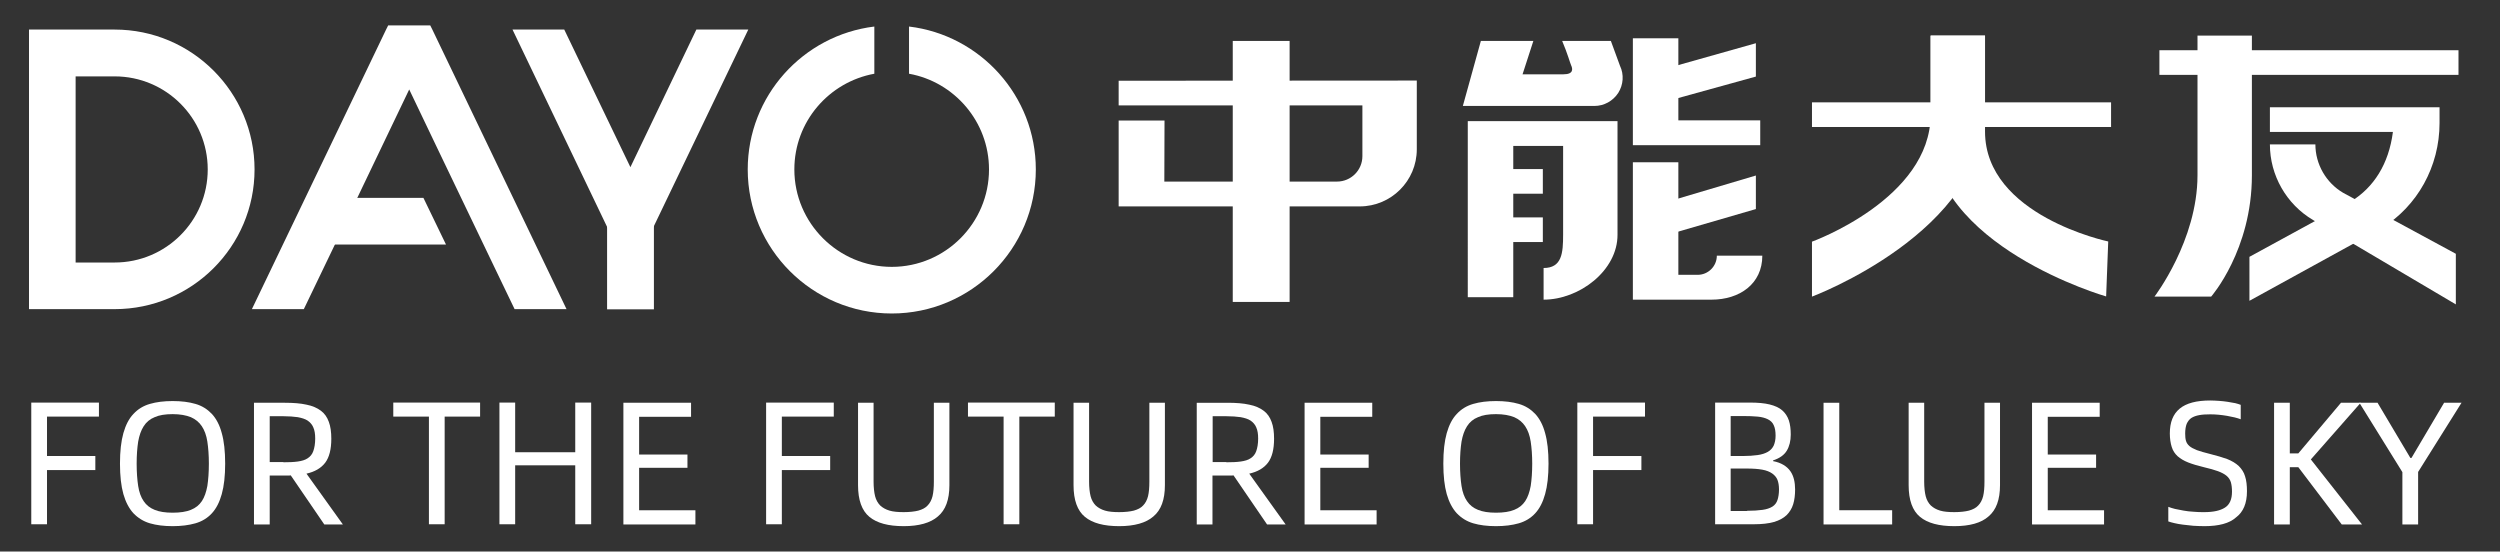 <?xml version="1.0" encoding="utf-8"?>
<!-- Generator: Adobe Illustrator 26.0.0, SVG Export Plug-In . SVG Version: 6.00 Build 0)  -->
<svg version="1.1" id="图层_1" xmlns="http://www.w3.org/2000/svg" xmlns:xlink="http://www.w3.org/1999/xlink" x="0px" y="0px"
	 viewBox="0 0 1319 291" style="enable-background:new 0 0 1319 291;" xml:space="preserve">
<rect x="0" y="0" width="1319" height="291" fill="#333333" stroke="none"/>
<style type="text/css">
	.st0{fill:#FFFFFF;}
	.st1{enable-background:new    ;}
</style>
<g>
	<g>
		<polygon class="st0" points="235.3,129 172.4,129 172.4,104.4 223.4,104.4 		"/>
	</g>
	<g>
		<g>
			<polygon class="st0" points="394.8,15.6 344.9,119.5 343.7,122 321.5,122 320.2,119.5 270.4,15.6 297.7,15.6 332.6,88.2 
				367.4,15.6 			"/>
		</g>
		<g>
			<rect x="320.3" y="102.1" class="st0" width="24.7" height="61.1"/>
		</g>
	</g>
	<g>
		<polygon class="st0" points="298.9,163.1 271.5,163.1 260,139.2 231.3,79.4 215.9,47.2 188.5,104.4 176.7,129 160.3,163.1 
			132.9,163.1 203.7,15.6 204.8,13.4 227,13.4 228.1,15.6 		"/>
	</g>
	<path class="st0" d="M479.6,14v24.9c23.9,4.3,42.2,25.3,42.2,50.5c0,28.3-23,51.4-51.3,51.4s-51.4-23.1-51.4-51.4
		c0-25.2,18.2-46.1,42.2-50.5V14c-37.6,4.6-66.8,36.6-66.8,75.4c0,41.9,34.1,76,76,76s76-34.1,76-76C546.5,50.6,517.2,18.5,479.6,14
		z"/>
	<g>
		<path class="st0" d="M60.5,163.1H15.3V15.6h45.2c40.7,0,73.8,33.1,73.8,73.8S101.2,163.1,60.5,163.1z M39.9,138.5h20.6
			c27.1,0,49.1-22,49.1-49.1s-22-49.1-49.1-49.1H39.9V138.5z"/>
	</g>
</g>
<g>
	<rect x="956" y="54" class="st0" width="157.8" height="13"/>
	<rect x="1139.3" y="26.5" class="st0" width="157.8" height="13"/>
	<path class="st0" d="M814.4,158.1v-16.7c9.7,0,10.3-7.9,10.3-17.6V77h-26.3v79.8h-24V63.9h79v59.9
		C853.5,142.7,833.3,158.1,814.4,158.1L814.4,158.1z"/>
	<rect x="782.9" y="89.2" class="st0" width="31.1" height="13"/>
	<rect x="782.9" y="114.7" class="st0" width="31.1" height="13"/>
	<polygon class="st0" points="928.7,76.6 861.5,76.6 861.5,20.2 885.5,20.2 885.5,63.5 928.7,63.5 	"/>
	<path class="st0" d="M903,158.1h-41.5V85.6h24V145h10.2c5.5,0,10.1-4.5,10.1-10.1h24C929.8,149.8,917.8,158.1,903,158.1L903,158.1z
		"/>
	<path class="st0" d="M854.7,34.7l-4.8-13.1h-25.7c2.8,6.6,4.1,11.4,4.7,12.8c0.9,1.9,1.4,4.8-4,4.8h-21.6l5.7-17.6h-6.6h-21.1
		l-9.5,34.3h69.4c5.1,0,9.8-2.6,12.6-6.9C856.5,44.7,856.9,39.3,854.7,34.7L854.7,34.7z"/>
	<polygon class="st0" points="926.4,92.6 867.1,110.2 872.7,125.9 926.4,110.3 	"/>
	<polygon class="st0" points="926.4,22.8 870,38.7 875.4,54.5 926.4,40.4 	"/>
	<path class="st0" d="M1295.7,133.9l-59.5-32.2c-9-5.3-14.6-15.1-14.6-25.5h-24c0,16.3,8.7,31.6,22.8,39.9l75.3,44.5L1295.7,133.9
		L1295.7,133.9z"/>
	<path class="st0" d="M1197.6,56.6v13h64.9c-2.2,17.1-10.2,29.3-22,36.6l-53.7,29.3v23.2l69.7-38.3c18.9-11.6,30.6-32.5,30.6-55.5
		v-8.3H1197.6z"/>
	<path class="st0" d="M1166.6,156.5c0,0,21.5-24.5,21.5-64V18.8h-28.7v73.7c0,34.4-22.7,64-22.7,64H1166.6z"/>
	<path class="st0" d="M1018.6,18.8v41.7c0,44.4-62.6,67-62.6,67v29c0,0,91.3-34.1,91.3-98.4V18.8H1018.6z"/>
	<path class="st0" d="M1047.3,18.8v50.6c0,44.4,65,58,65,58l-1.1,29c0,0-92.6-26.5-92.6-87.1V18.8H1047.3z"/>
	<path class="st0" d="M747.5,42.5v36.3c0,16.6-13.5,30.1-30.1,30.1H590.2V63.6h24.2l-0.1,32.2h91.1c7.4,0,13.4-6,13.4-13.4V55.6
		H590.2v-13L747.5,42.5L747.5,42.5z"/>
	<rect x="650.4" y="21.6" class="st0" width="30" height="137.7"/>
</g>
<g class="st1">
	<path class="st0" d="M24.8,219.8v20.8h25.5v7.4H24.8v28.6h-8.3v-64.2h35.7v7.4H24.8z"/>
	<path class="st0" d="M91.1,277.6c-4.6,0-8.6-0.5-12-1.5c-3.4-1-6.3-2.8-8.7-5.3c-2.3-2.5-4.1-5.9-5.3-10.1
		c-1.2-4.3-1.8-9.6-1.8-16.1s0.6-11.8,1.8-16.1c1.2-4.2,2.9-7.6,5.3-10.1c2.3-2.5,5.2-4.3,8.7-5.3c3.4-1,7.4-1.5,12-1.5
		c4.6,0,8.6,0.5,12,1.5c3.5,1,6.3,2.8,8.7,5.3c2.3,2.5,4.1,5.9,5.2,10.1c1.2,4.2,1.8,9.6,1.8,16.1s-0.6,11.8-1.8,16.1
		c-1.2,4.3-2.9,7.6-5.2,10.1c-2.3,2.5-5.2,4.3-8.7,5.3C99.6,277.1,95.6,277.6,91.1,277.6z M91.1,270.5c3.9,0,7.2-0.5,9.6-1.5
		c2.5-1,4.4-2.5,5.8-4.6c1.4-2.1,2.3-4.8,2.9-8c0.5-3.3,0.8-7.2,0.8-11.8c0-4.4-0.3-8.3-0.8-11.6c-0.5-3.3-1.5-6-2.9-8.1
		c-1.4-2.1-3.3-3.7-5.8-4.8c-2.5-1-5.7-1.6-9.6-1.6c-3.9,0-7.1,0.5-9.5,1.6c-2.5,1-4.4,2.6-5.8,4.8s-2.3,4.8-2.9,8.1
		c-0.5,3.3-0.8,7.1-0.8,11.6c0,4.6,0.3,8.5,0.8,11.8c0.5,3.3,1.5,6,2.9,8c1.4,2.1,3.3,3.6,5.8,4.6C84,270,87.2,270.5,91.1,270.5z"/>
	<path class="st0" d="M171.1,276.7l-17.7-25.9c-0.5,0.1-1,0.1-1.5,0.1c-0.5,0-1.1,0-1.6,0h-8v25.8H134v-64.2h16.3
		c4.5,0,8.3,0.3,11.4,1c3.1,0.6,5.6,1.7,7.6,3.2s3.3,3.4,4.2,5.9c0.9,2.4,1.3,5.4,1.3,8.9c0,5.6-1.1,9.8-3.2,12.6
		c-2.2,2.9-5.5,4.8-9.9,5.8l19.2,26.8H171.1z M149.5,243.9c3,0,5.5-0.1,7.6-0.4c2.1-0.3,3.9-0.8,5.2-1.7c1.4-0.9,2.4-2.1,3-3.8
		c0.6-1.7,1-3.9,1-6.6c0-2.4-0.3-4.4-1-5.9c-0.6-1.5-1.7-2.7-3-3.6c-1.4-0.9-3.1-1.4-5.2-1.8c-2.1-0.3-4.7-0.5-7.6-0.5h-7.2v24.2
		H149.5z"/>
	<path class="st0" d="M253.3,219.8h-18.7v56.8h-8.3v-56.8h-18.8v-7.4h45.8V219.8z"/>
	<path class="st0" d="M311.9,212.4v64.2h-8.4v-31.1h-31.7v31.1h-8.3v-64.2h8.3v26.2h31.7v-26.2H311.9z"/>
	<path class="st0" d="M366.9,269.2v7.5h-38v-64.2h35.7v7.4h-27.4v19.9h25.5v7h-25.5v22.4H366.9z"/>
	<path class="st0" d="M412.5,219.8v20.8H438v7.4h-25.5v28.6h-8.3v-64.2h35.7v7.4H412.5z"/>
	<path class="st0" d="M476.8,277.6c-8.1,0-14.1-1.6-18.1-4.9c-4-3.3-6-8.9-6-16.7v-43.5h8.2v41.6c0,3.1,0.3,5.7,0.8,7.7
		s1.5,3.7,2.7,4.9c1.3,1.2,2.9,2.1,4.9,2.7c2,0.6,4.5,0.8,7.5,0.8c3.1,0,5.7-0.3,7.7-0.8c2.1-0.6,3.7-1.4,4.9-2.7
		c1.2-1.2,2.1-2.9,2.6-4.9c0.5-2.1,0.7-4.6,0.7-7.7v-41.6h8.2v43.5c0,7.6-2,13.1-6.1,16.5C490.9,275.9,484.8,277.6,476.8,277.6z"/>
	<path class="st0" d="M556.5,219.8h-18.7v56.8h-8.3v-56.8h-18.8v-7.4h45.8V219.8z"/>
	<path class="st0" d="M590.5,277.6c-8.1,0-14.1-1.6-18.1-4.9c-4-3.3-6-8.9-6-16.7v-43.5h8.2v41.6c0,3.1,0.3,5.7,0.8,7.7
		s1.5,3.7,2.7,4.9c1.3,1.2,2.9,2.1,4.9,2.7c2,0.6,4.5,0.8,7.5,0.8c3.1,0,5.7-0.3,7.7-0.8c2.1-0.6,3.7-1.4,4.9-2.7
		c1.2-1.2,2.1-2.9,2.6-4.9c0.5-2.1,0.7-4.6,0.7-7.7v-41.6h8.2v43.5c0,7.6-2,13.1-6.1,16.5C604.6,275.9,598.5,277.6,590.5,277.6z"/>
	<path class="st0" d="M668.5,276.7l-17.7-25.9c-0.5,0.1-1,0.1-1.5,0.1c-0.5,0-1.1,0-1.6,0h-8v25.8h-8.3v-64.2h16.3
		c4.5,0,8.3,0.3,11.4,1c3.1,0.6,5.6,1.7,7.6,3.2s3.3,3.4,4.2,5.9c0.9,2.4,1.3,5.4,1.3,8.9c0,5.6-1.1,9.8-3.2,12.6
		c-2.2,2.9-5.5,4.8-9.9,5.8l19.2,26.8H668.5z M647,243.9c3,0,5.5-0.1,7.6-0.4c2.1-0.3,3.9-0.8,5.2-1.7c1.4-0.9,2.4-2.1,3-3.8
		c0.6-1.7,1-3.9,1-6.6c0-2.4-0.3-4.4-1-5.9c-0.6-1.5-1.7-2.7-3-3.6c-1.4-0.9-3.1-1.4-5.2-1.8c-2.1-0.3-4.7-0.5-7.6-0.5h-7.2v24.2
		H647z"/>
	<path class="st0" d="M726.3,269.2v7.5h-38v-64.2H724v7.4h-27.4v19.9h25.5v7h-25.5v22.4H726.3z"/>
	<path class="st0" d="M789.3,277.6c-4.6,0-8.6-0.5-12-1.5c-3.4-1-6.3-2.8-8.7-5.3c-2.3-2.5-4.1-5.9-5.3-10.1
		c-1.2-4.3-1.8-9.6-1.8-16.1s0.6-11.8,1.8-16.1c1.2-4.2,2.9-7.6,5.3-10.1c2.3-2.5,5.2-4.3,8.7-5.3c3.4-1,7.4-1.5,12-1.5
		s8.6,0.5,12,1.5c3.5,1,6.3,2.8,8.7,5.3c2.3,2.5,4.1,5.9,5.2,10.1c1.2,4.2,1.8,9.6,1.8,16.1s-0.6,11.8-1.8,16.1
		c-1.2,4.3-2.9,7.6-5.2,10.1s-5.2,4.3-8.7,5.3C797.8,277.1,793.8,277.6,789.3,277.6z M789.3,270.5c3.9,0,7.2-0.5,9.6-1.5
		c2.5-1,4.4-2.5,5.8-4.6c1.4-2.1,2.3-4.8,2.9-8c0.5-3.3,0.8-7.2,0.8-11.8c0-4.4-0.3-8.3-0.8-11.6c-0.5-3.3-1.5-6-2.9-8.1
		c-1.4-2.1-3.3-3.7-5.8-4.8c-2.5-1-5.7-1.6-9.6-1.6c-3.9,0-7.1,0.5-9.5,1.6c-2.5,1-4.4,2.6-5.8,4.8s-2.3,4.8-2.9,8.1
		c-0.5,3.3-0.8,7.1-0.8,11.6c0,4.6,0.3,8.5,0.8,11.8c0.5,3.3,1.5,6,2.9,8c1.4,2.1,3.3,3.6,5.8,4.6
		C782.2,270,785.4,270.5,789.3,270.5z"/>
	<path class="st0" d="M840.5,219.8v20.8h25.5v7.4h-25.5v28.6h-8.3v-64.2h35.7v7.4H840.5z"/>
	<path class="st0" d="M904.7,212.4h18.5c4.2,0,7.7,0.3,10.5,1c2.8,0.7,5,1.7,6.6,3.1c1.6,1.4,2.8,3.2,3.5,5.3c0.7,2.1,1,4.6,1,7.5
		c0,3.3-0.7,6.2-2.1,8.5c-1.4,2.3-3.8,4-7.2,5.1v0.4c2.2,0.4,4,1.1,5.5,2c1.5,0.9,2.7,2,3.6,3.3c0.9,1.3,1.5,2.7,1.9,4.3
		c0.4,1.6,0.6,3.4,0.6,5.3c0,2.9-0.3,5.5-1,7.8c-0.7,2.3-1.9,4.2-3.5,5.8c-1.7,1.6-3.9,2.8-6.7,3.6c-2.8,0.8-6.3,1.2-10.6,1.2h-20.4
		V212.4z M919.4,240.6c3.1,0,5.7-0.2,7.9-0.5c2.2-0.3,4-0.9,5.4-1.7c1.4-0.8,2.4-1.9,3.1-3.3c0.6-1.4,1-3.1,1-5.2
		c0-2.3-0.3-4.2-1-5.6c-0.6-1.4-1.7-2.4-3.1-3.1s-3.2-1.2-5.4-1.4c-2.2-0.2-4.8-0.3-7.9-0.3h-6.3v21.1H919.4z M921.7,269.5
		c3.3,0,6-0.2,8.2-0.5c2.2-0.3,3.9-0.9,5.2-1.7c1.3-0.8,2.2-2,2.7-3.5c0.5-1.5,0.8-3.4,0.8-5.6c0-2-0.3-3.7-0.8-5s-1.5-2.5-2.8-3.4
		c-1.3-0.9-3-1.6-5.2-2c-2.2-0.4-4.9-0.6-8.1-0.6h-8.6v22.4H921.7z"/>
	<path class="st0" d="M998.3,269.2v7.5h-36.2v-64.2h8.3v56.7H998.3z"/>
	<path class="st0" d="M1031.1,277.6c-8.1,0-14.1-1.6-18.1-4.9c-4-3.3-6-8.9-6-16.7v-43.5h8.2v41.6c0,3.1,0.3,5.7,0.8,7.7
		s1.5,3.7,2.7,4.9c1.3,1.2,2.9,2.1,4.9,2.7c2,0.6,4.5,0.8,7.5,0.8c3.1,0,5.7-0.3,7.7-0.8c2.1-0.6,3.7-1.4,4.9-2.7
		c1.2-1.2,2.1-2.9,2.6-4.9c0.5-2.1,0.7-4.6,0.7-7.7v-41.6h8.2v43.5c0,7.6-2,13.1-6.1,16.5C1045.3,275.9,1039.2,277.6,1031.1,277.6z"
		/>
	<path class="st0" d="M1110.1,269.2v7.5h-38v-64.2h35.7v7.4h-27.4v19.9h25.5v7h-25.5v22.4H1110.1z"/>
	<path class="st0" d="M1163.1,277.6c-2,0-3.9-0.1-5.9-0.2c-1.9-0.2-3.8-0.4-5.5-0.6c-1.7-0.2-3.2-0.5-4.5-0.8
		c-1.3-0.3-2.4-0.6-3.2-0.9v-7.7c0.9,0.4,2.1,0.7,3.5,1.1c1.4,0.3,3,0.6,4.6,0.9s3.4,0.5,5.3,0.6c1.9,0.2,3.7,0.2,5.6,0.2
		c4.8,0,8.4-0.8,10.9-2.4c2.5-1.6,3.7-4.4,3.7-8.4c0-2-0.2-3.6-0.6-5c-0.4-1.3-1.2-2.5-2.3-3.4c-1.1-0.9-2.6-1.7-4.5-2.4
		c-1.9-0.7-4.4-1.4-7.4-2.1c-3.3-0.8-6-1.6-8.3-2.5c-2.3-0.9-4.1-2-5.6-3.3c-1.4-1.3-2.5-2.9-3.1-4.9c-0.6-1.9-1-4.3-1-7.1
		c0-5.9,1.7-10.2,5.2-13.1c3.5-2.9,8.9-4.3,16.1-4.3c1.5,0,3.1,0.1,4.7,0.2c1.6,0.1,3.1,0.3,4.5,0.5c1.4,0.2,2.8,0.5,4,0.7
		c1.2,0.3,2.2,0.6,2.9,0.9v7.6c-1.8-0.7-4.3-1.3-7.2-1.8c-3-0.5-5.9-0.8-8.8-0.8c-2.2,0-4.2,0.1-5.8,0.4c-1.7,0.3-3.1,0.8-4.2,1.5
		c-1.1,0.7-1.9,1.8-2.5,3.1c-0.5,1.3-0.8,3-0.8,5.1c0,1.5,0.1,2.8,0.4,3.8c0.3,1.1,0.9,2,1.8,2.8c0.9,0.8,2.3,1.5,4,2.2
		c1.7,0.6,4,1.3,6.9,2c3.6,0.9,6.6,1.8,9.1,2.7c2.5,1,4.5,2.2,6.1,3.7c1.5,1.5,2.7,3.3,3.3,5.4c0.7,2.1,1,4.8,1,7.9
		c0,6.3-1.9,10.9-5.8,13.8C1176.3,276.1,1170.6,277.6,1163.1,277.6z"/>
	<path class="st0" d="M1246.2,276.7h-10.7l-22.9-30.2h-4.5v30.2h-8.3v-64.2h8.3v26.7h4.5l22.5-26.7h10.4l-26.3,29.9L1246.2,276.7z"
		/>
	<path class="st0" d="M1267.5,249.1l-22.7-36.6h9.6l17.3,29.1h0.6l17.2-29.1h9.2l-22.9,36.5v27.7h-8.3V249.1z"/>
</g>
</svg>
